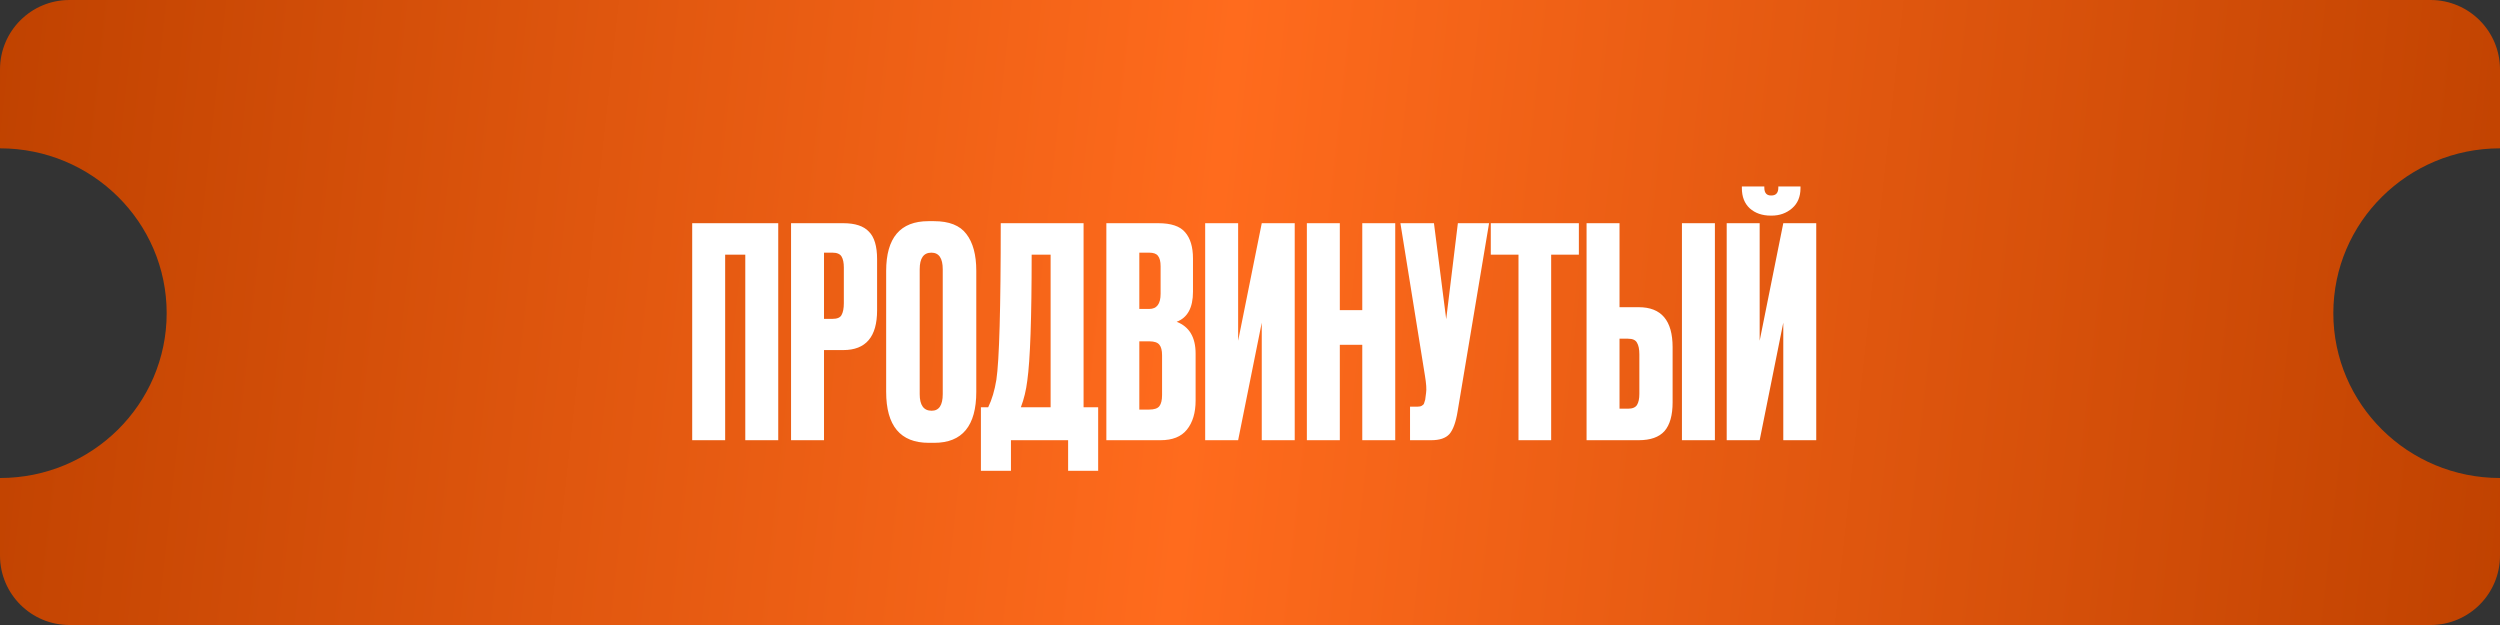 <?xml version="1.0" encoding="UTF-8"?> <svg xmlns="http://www.w3.org/2000/svg" width="300" height="75" viewBox="0 0 300 75" fill="none"><rect x="0" y="0" width="300" height="75" fill="#333333" stroke="none"/> <path fill-rule="evenodd" clip-rule="evenodd" d="M0 8.333C0 3.731 3.731 0 8.333 0H291.667C296.269 0 300 3.731 300 8.333V17.801C288.954 17.801 280 26.657 280 37.581C280 48.505 288.954 57.361 300 57.361V66.667C300 71.269 296.269 75 291.667 75H8.333C3.731 75 0 71.269 0 66.667V57.361C11.046 57.361 20 48.505 20 37.581C20 26.657 11.046 17.801 0 17.801V8.333Z" fill="url(#paint0_linear_934_3180)"></path> <path d="M83.064 52.824V26.784H93.389V52.824H89.434V30.564H87.019V52.824H83.064ZM101.191 42.009H98.881V52.824H94.926V26.784H101.191C102.614 26.784 103.641 27.123 104.271 27.799C104.924 28.453 105.251 29.549 105.251 31.089V37.249C105.251 40.423 103.897 42.009 101.191 42.009ZM98.881 30.319V38.264H99.896C100.456 38.264 100.817 38.113 100.981 37.809C101.167 37.483 101.261 37.004 101.261 36.374V32.104C101.261 31.521 101.167 31.078 100.981 30.774C100.794 30.471 100.432 30.319 99.896 30.319H98.881ZM117.154 32.489V47.014C117.154 51.098 115.474 53.139 112.114 53.139H111.449C108.042 53.139 106.339 51.098 106.339 47.014V32.524C106.339 28.534 108.031 26.539 111.414 26.539H112.079C113.899 26.539 115.194 27.053 115.964 28.079C116.757 29.106 117.154 30.576 117.154 32.489ZM113.129 47.294V32.314C113.129 30.984 112.674 30.319 111.764 30.319C110.831 30.319 110.364 30.984 110.364 32.314V47.294C110.364 48.624 110.842 49.289 111.799 49.289C112.686 49.289 113.129 48.624 113.129 47.294ZM128.174 56.499V52.824H121.314V56.499H117.709V48.869H118.584C119.027 47.959 119.354 46.863 119.564 45.579C119.914 43.246 120.089 36.981 120.089 26.784H130.029V48.869H131.779V56.499H128.174ZM123.274 45.684C123.134 46.828 122.877 47.889 122.504 48.869H126.074V30.564H123.799C123.799 38.171 123.624 43.211 123.274 45.684ZM132.763 52.824V26.784H138.993C140.533 26.784 141.606 27.146 142.213 27.869C142.843 28.593 143.158 29.643 143.158 31.019V35.009C143.158 36.923 142.504 38.124 141.198 38.614C142.714 39.198 143.473 40.469 143.473 42.429V48.064C143.473 49.534 143.123 50.701 142.423 51.564C141.746 52.404 140.696 52.824 139.273 52.824H132.763ZM137.908 40.959H136.718V49.149H137.908C138.514 49.149 138.923 49.009 139.133 48.729C139.343 48.449 139.448 48.006 139.448 47.399V42.639C139.448 42.056 139.343 41.636 139.133 41.379C138.923 41.099 138.514 40.959 137.908 40.959ZM137.908 30.319H136.718V37.074H137.908C138.818 37.074 139.273 36.468 139.273 35.254V31.964C139.273 31.381 139.168 30.961 138.958 30.704C138.771 30.448 138.421 30.319 137.908 30.319ZM151.411 52.824V38.719L148.576 52.824H144.621V26.784H148.576V40.889L151.411 26.784H155.366V52.824H151.411ZM160.778 41.379V52.824H156.823V26.784H160.778V37.214H163.473V26.784H167.428V52.824H163.473V41.379H160.778ZM178.689 26.784L174.909 49.394C174.699 50.678 174.372 51.576 173.929 52.089C173.485 52.579 172.762 52.824 171.759 52.824H169.204V48.799H170.114C170.324 48.799 170.487 48.764 170.604 48.694C170.744 48.624 170.837 48.531 170.884 48.414C170.93 48.298 170.977 48.146 171.024 47.959L171.129 47.154C171.199 46.734 171.152 46.034 170.989 45.054L168.049 26.784H172.074L173.544 38.299L174.944 26.784H178.689ZM178.894 26.784H189.464V30.564H186.139V52.824H182.219V30.564H178.894V26.784ZM194.343 36.864H196.653C199.359 36.864 200.713 38.463 200.713 41.659V48.274C200.713 49.838 200.386 50.993 199.733 51.739C199.079 52.463 198.053 52.824 196.653 52.824H190.388V26.784H194.343V36.864ZM194.343 49.044H195.358C195.894 49.044 196.256 48.893 196.443 48.589C196.629 48.286 196.723 47.843 196.723 47.259V42.534C196.723 41.904 196.629 41.438 196.443 41.134C196.279 40.808 195.918 40.644 195.358 40.644H194.343V49.044ZM205.788 26.784V52.824H201.833V26.784H205.788ZM213.994 52.824V38.719L211.159 52.824H207.204V26.784H211.159V40.889L213.994 26.784H217.949V52.824H213.994ZM212.594 25.874H212.489C211.463 25.874 210.623 25.583 209.969 24.999C209.339 24.416 209.024 23.611 209.024 22.584V22.374H211.719V22.514C211.719 23.144 211.988 23.459 212.524 23.459H212.559C213.119 23.459 213.399 23.144 213.399 22.514V22.374H216.059V22.584C216.059 23.611 215.721 24.416 215.044 24.999C214.368 25.583 213.551 25.874 212.594 25.874Z" fill="white"></path> <defs> <linearGradient id="paint0_linear_934_3180" x1="0" y1="0" x2="304.566" y2="33.538" gradientUnits="userSpaceOnUse"> <stop stop-color="#C04200"></stop> <stop offset="0.482" stop-color="#FF6B1D"></stop> <stop offset="1" stop-color="#C04200"></stop> </linearGradient> </defs> </svg> 